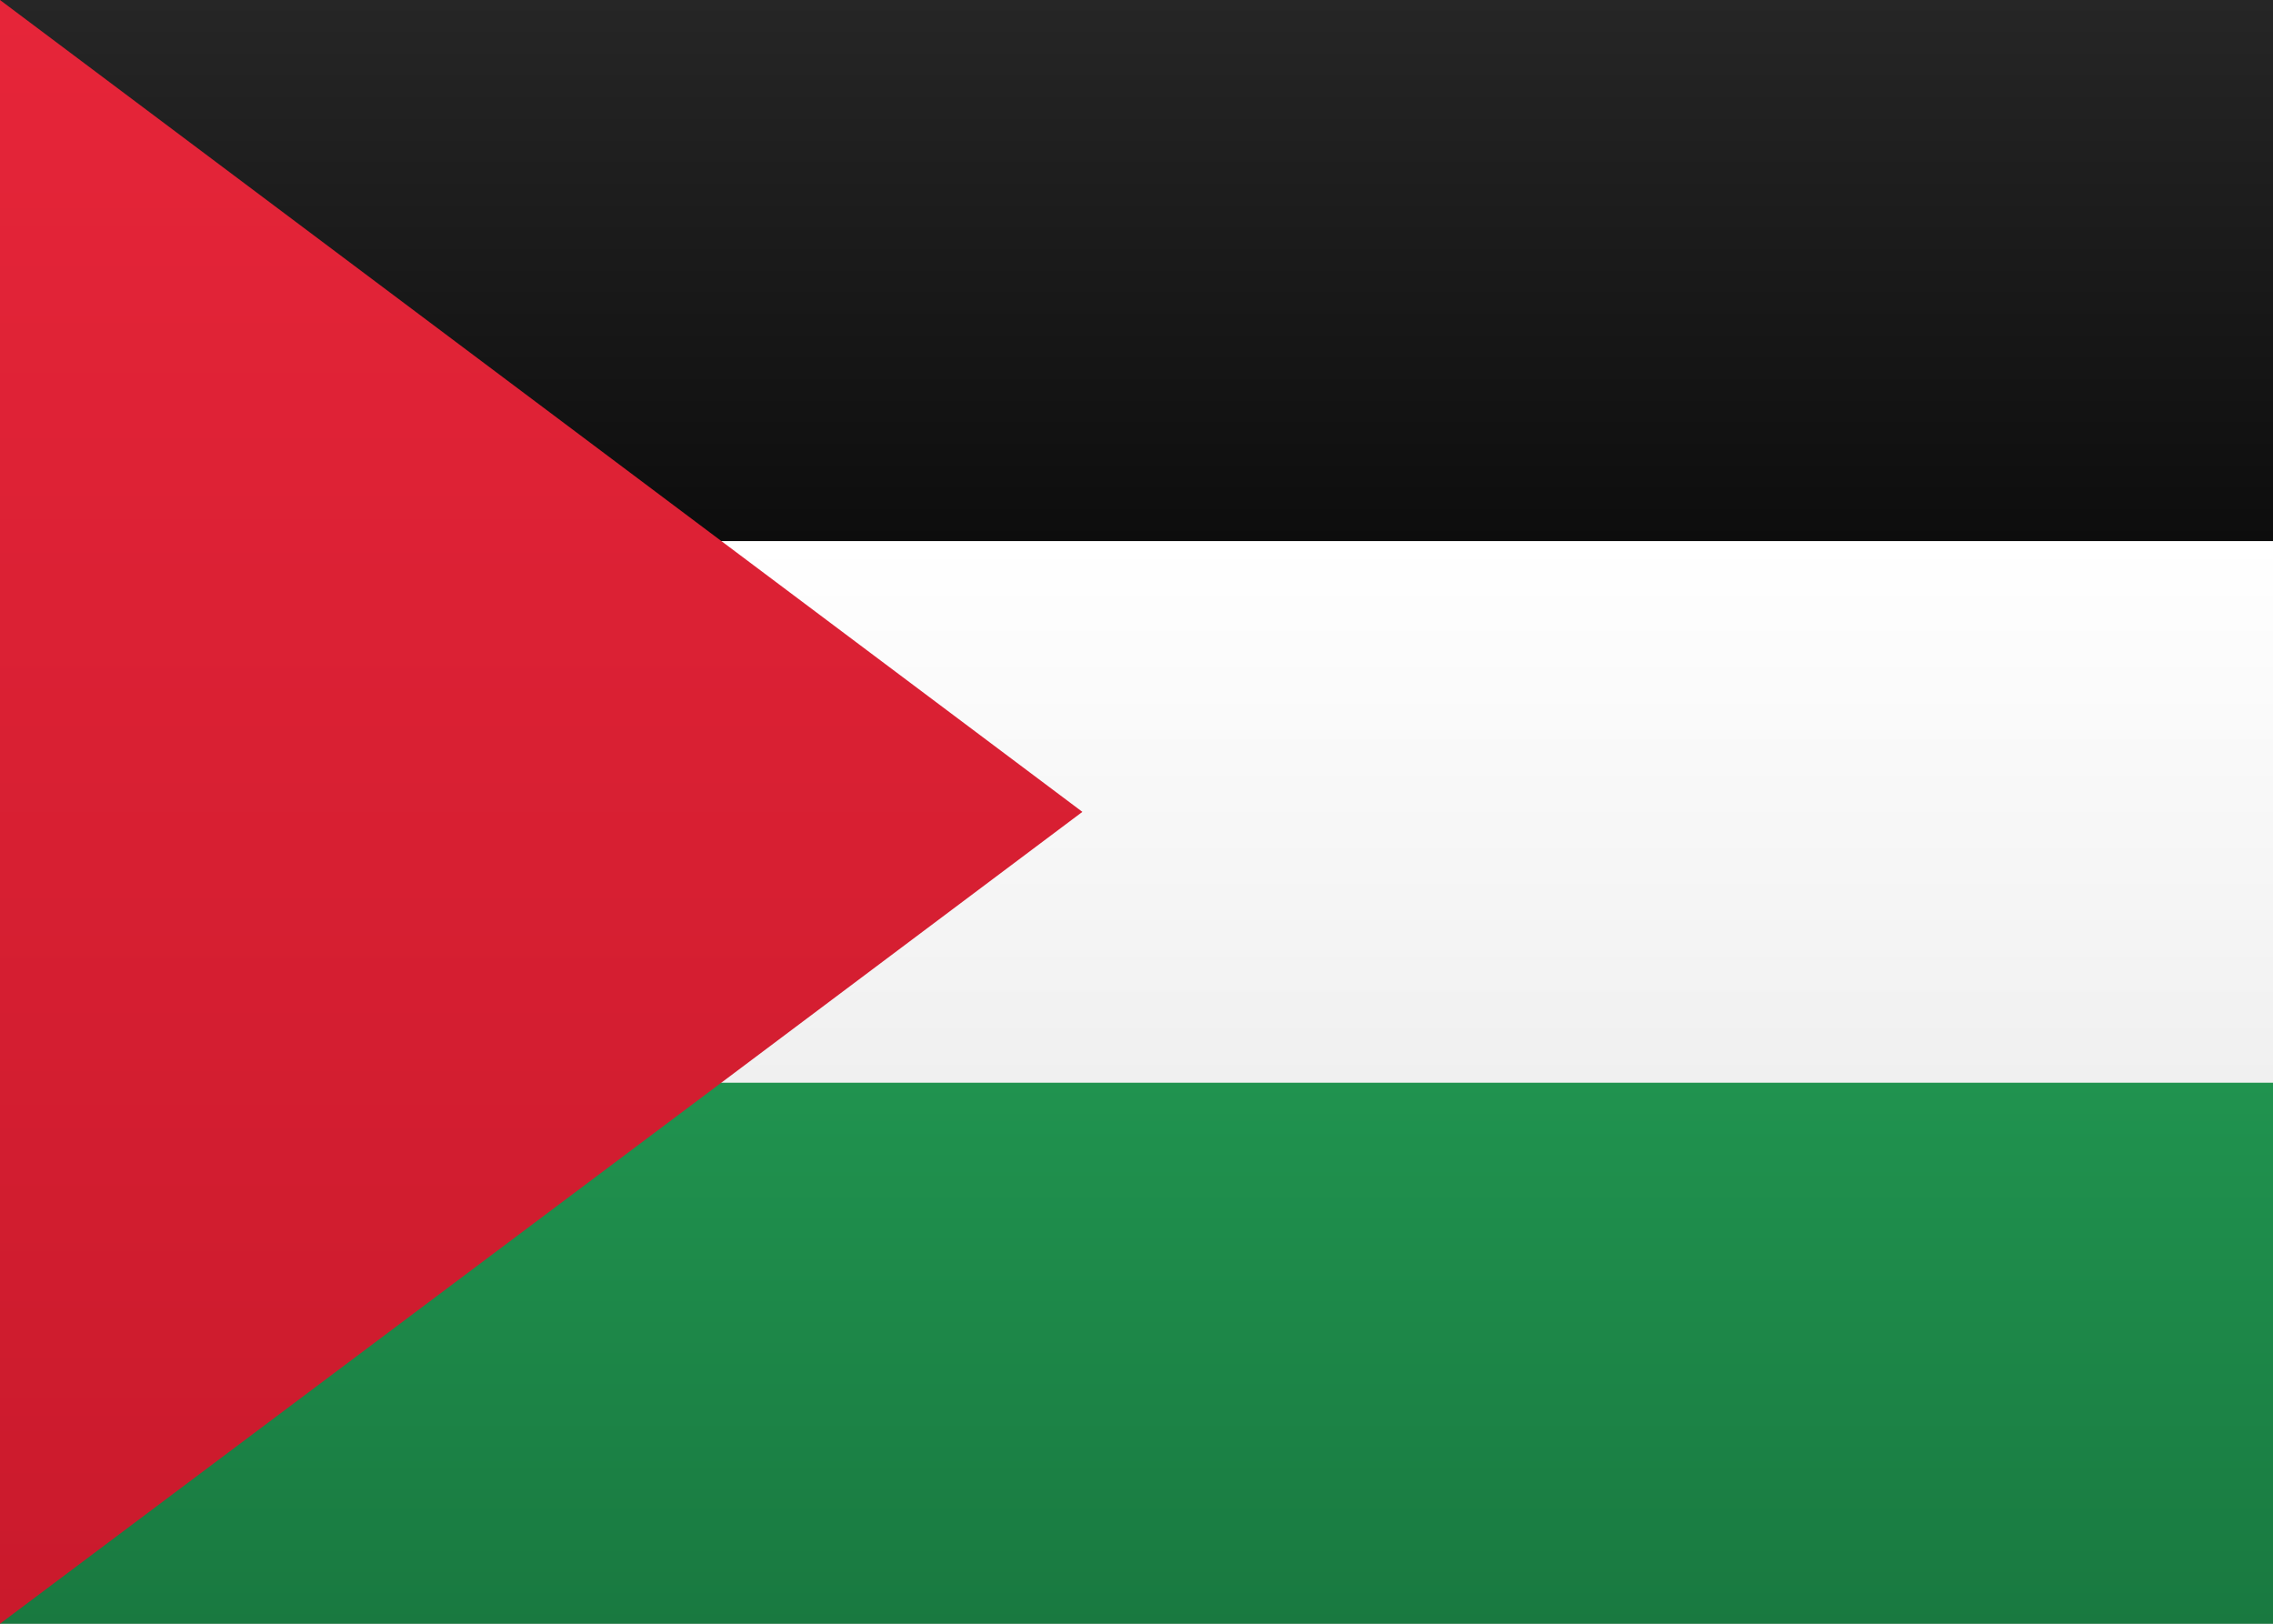 <?xml version="1.0" encoding="UTF-8"?>
<svg width="21px" height="15px" viewBox="0 0 21 15" version="1.1" xmlns="http://www.w3.org/2000/svg" xmlns:xlink="http://www.w3.org/1999/xlink">
    <rect x="0" y="0" width="21" height="15" fill="#333333" stroke="none"/>
    <!-- Generator: sketchtool 46 (44423) - http://www.bohemiancoding.com/sketch -->
    <title>PS</title>
    <desc>Created with sketchtool.</desc>
    <defs>
        <linearGradient x1="50%" y1="0%" x2="50%" y2="100%" id="PS-linearGradient-1">
            <stop stop-color="#FFFFFF" offset="0%"></stop>
            <stop stop-color="#F0F0F0" offset="100%"></stop>
        </linearGradient>
        <linearGradient x1="50%" y1="0%" x2="50%" y2="100%" id="PS-linearGradient-2">
            <stop stop-color="#20934F" offset="0%"></stop>
            <stop stop-color="#197940" offset="100%"></stop>
        </linearGradient>
        <linearGradient x1="50%" y1="0%" x2="50%" y2="100%" id="PS-linearGradient-3">
            <stop stop-color="#262626" offset="0%"></stop>
            <stop stop-color="#0D0D0D" offset="100%"></stop>
        </linearGradient>
        <linearGradient x1="50%" y1="0%" x2="50%" y2="100%" id="PS-linearGradient-4">
            <stop stop-color="#E62539" offset="0%"></stop>
            <stop stop-color="#CA1A2C" offset="100%"></stop>
        </linearGradient>
    </defs>
    <g id="PS-Symbols" stroke="none" stroke-width="1" fill="none" fill-rule="evenodd">
        <g id="PS-PS">
            <rect id="PS-FlagBackground" fill="url(#PS-linearGradient-1)" x="0" y="0" width="21" height="15"></rect>
            <rect id="PS-Rectangle-2" fill="url(#PS-linearGradient-2)" x="0" y="10" width="21" height="5"></rect>
            <rect id="PS-Rectangle-2" fill="url(#PS-linearGradient-3)" x="0" y="0" width="21" height="5"></rect>
            <rect id="PS-Rectangle-2" fill="url(#PS-linearGradient-1)" x="0" y="5" width="21" height="5"></rect>
            <polygon id="PS-Rectangle-83" fill="url(#PS-linearGradient-4)" points="0 0 10 7.5 0 15"></polygon>
        </g>
    </g>
</svg>